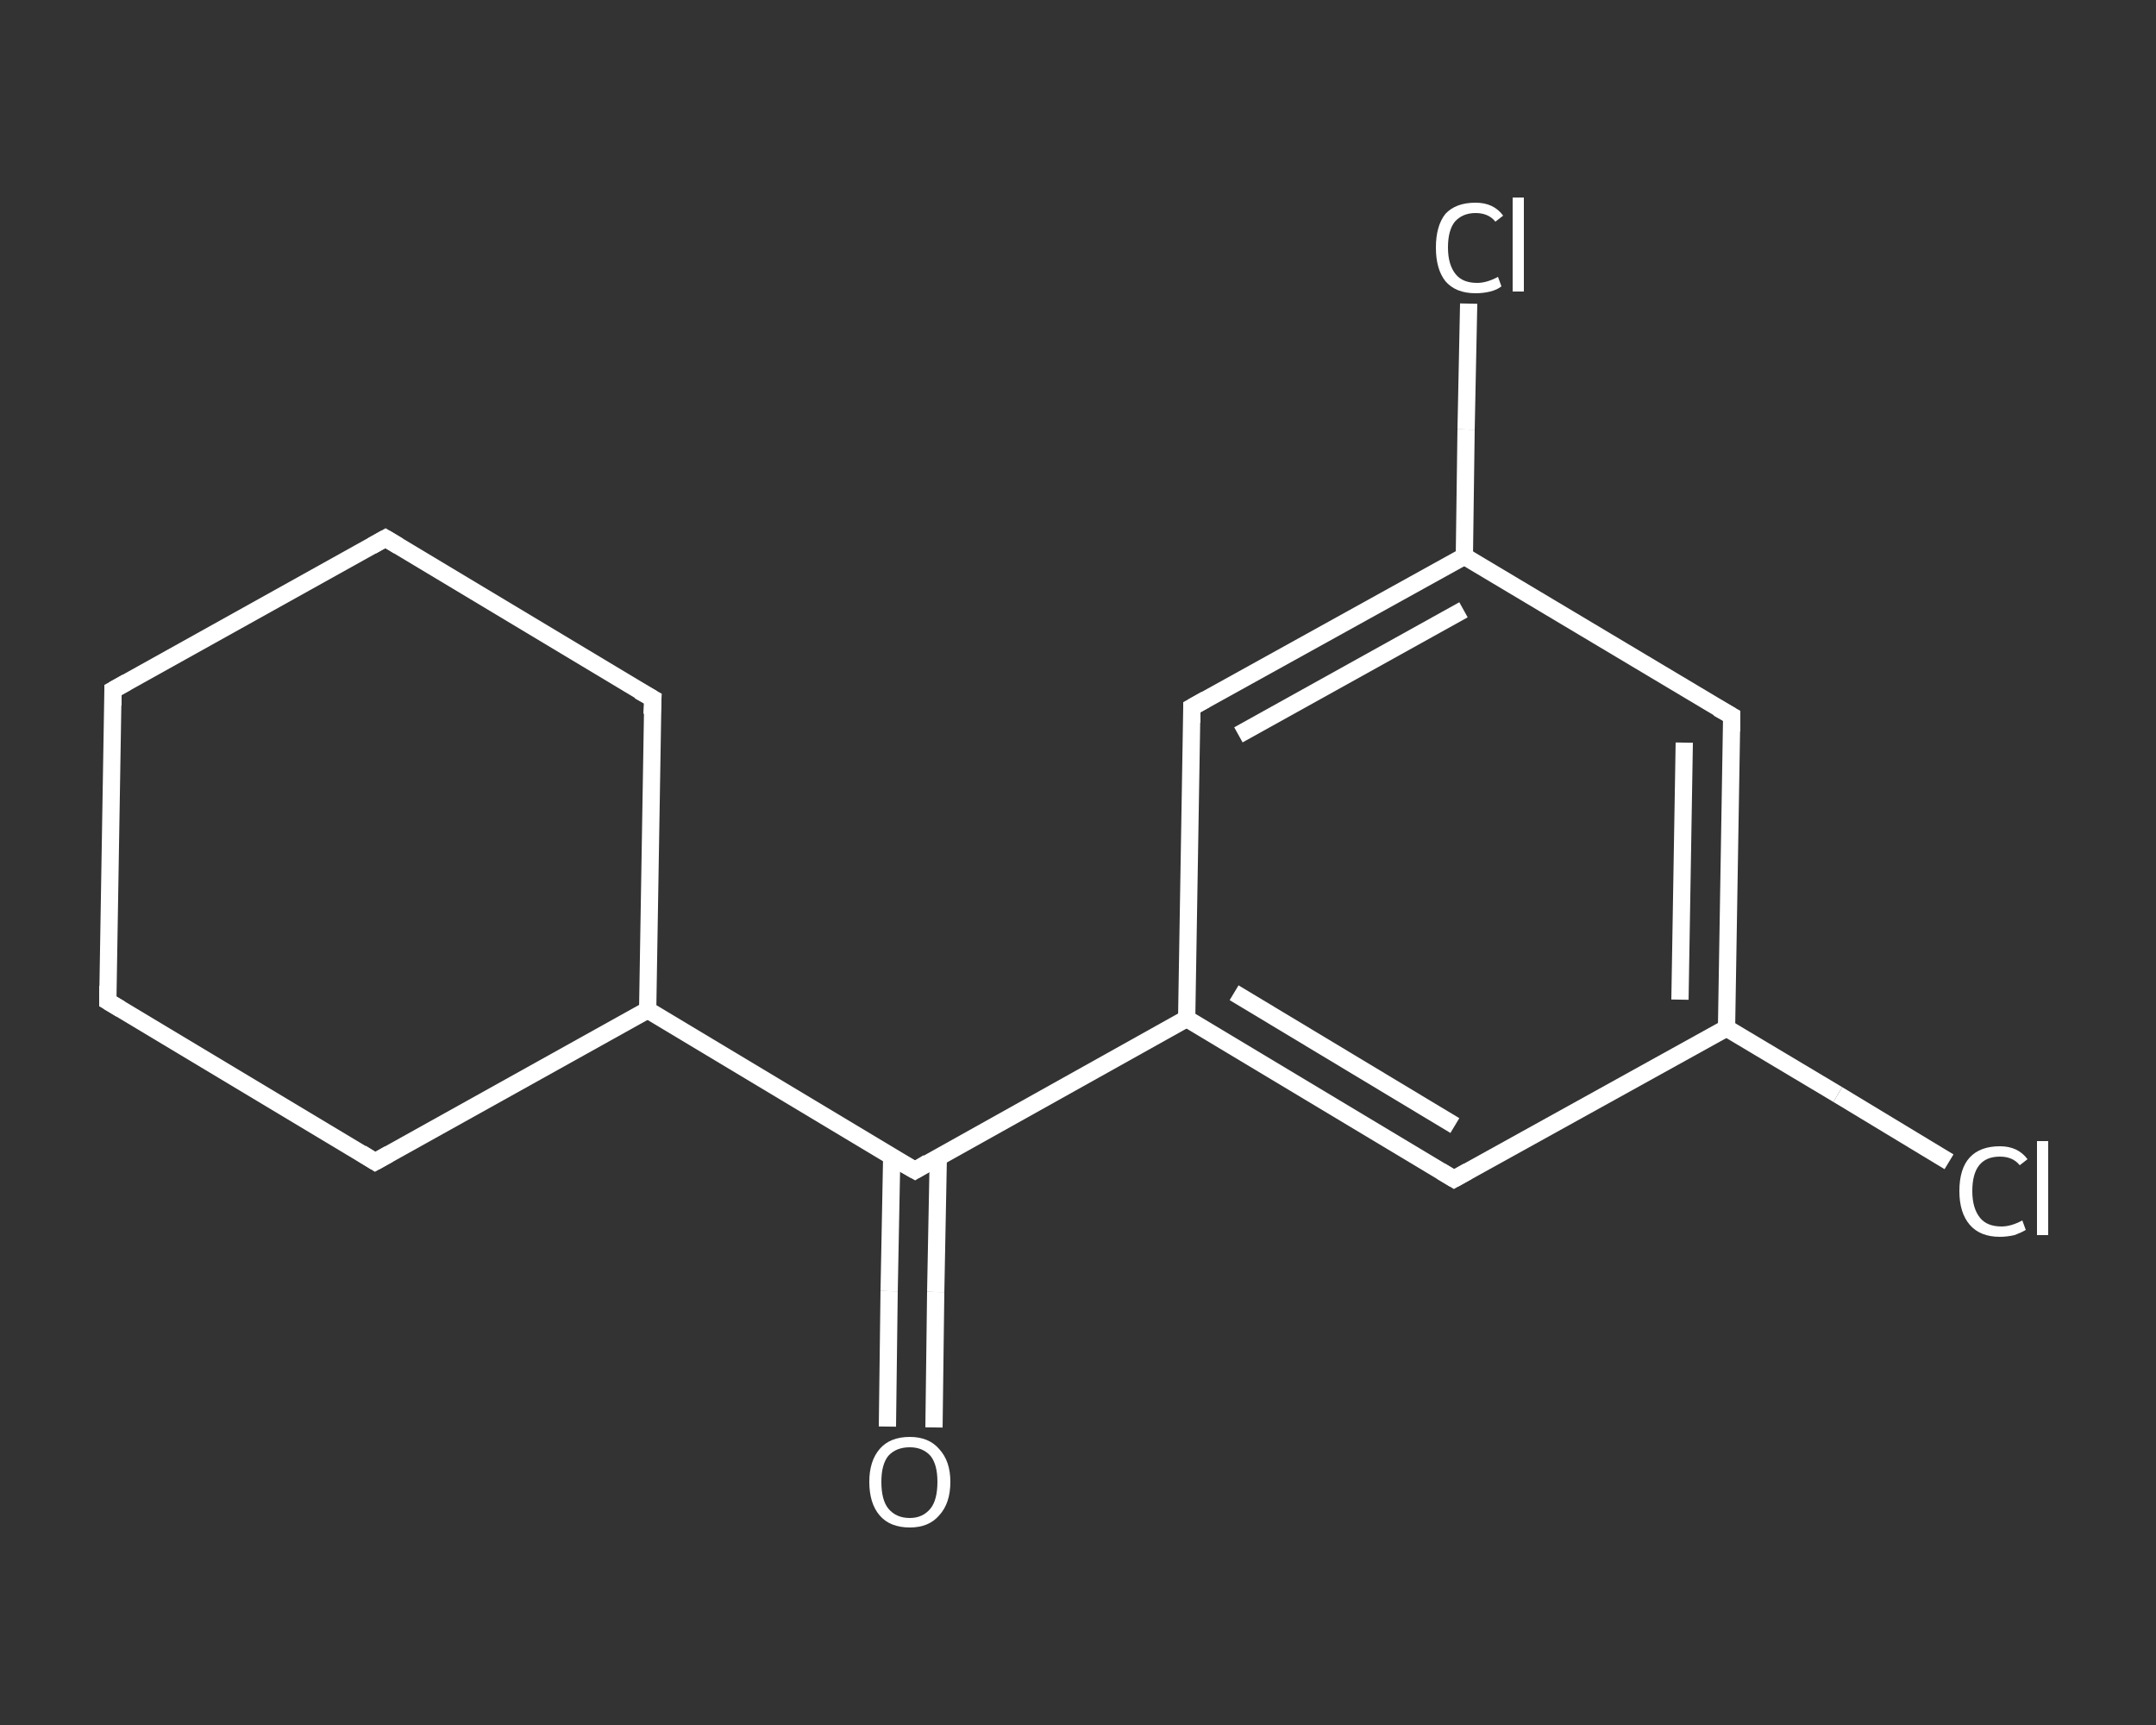 <?xml version='1.0' encoding='iso-8859-1'?>
<svg version='1.1' baseProfile='full'
              xmlns='http://www.w3.org/2000/svg'
                      xmlns:rdkit='http://www.rdkit.org/xml'
                      xmlns:xlink='http://www.w3.org/1999/xlink'
                  xml:space='preserve'
width='250px' height='200px' viewBox='0 0 250 200'>
<rect x="0" y="0" width="250" height="200" fill="#333333" stroke="none"/>
<!-- END OF HEADER -->
<rect style='opacity:1.0;fill:transparent;stroke:none' width='250.0' height='200.0' x='0.0' y='0.0'> </rect>
<path class='bond-0 atom-0 atom-1' d='M 102.9,165.4 L 103.1,149.7' style='fill:none;fill-rule:evenodd;stroke:#FFFFFF;stroke-width:2.0px;stroke-linecap:butt;stroke-linejoin:miter;stroke-opacity:1' />
<path class='bond-0 atom-0 atom-1' d='M 103.1,149.7 L 103.4,134.1' style='fill:none;fill-rule:evenodd;stroke:#FFFFFF;stroke-width:2.0px;stroke-linecap:butt;stroke-linejoin:miter;stroke-opacity:1' />
<path class='bond-0 atom-0 atom-1' d='M 108.3,165.5 L 108.5,149.8' style='fill:none;fill-rule:evenodd;stroke:#FFFFFF;stroke-width:2.0px;stroke-linecap:butt;stroke-linejoin:miter;stroke-opacity:1' />
<path class='bond-0 atom-0 atom-1' d='M 108.5,149.8 L 108.8,134.2' style='fill:none;fill-rule:evenodd;stroke:#FFFFFF;stroke-width:2.0px;stroke-linecap:butt;stroke-linejoin:miter;stroke-opacity:1' />
<path class='bond-1 atom-1 atom-2' d='M 106.1,135.7 L 137.6,118.1' style='fill:none;fill-rule:evenodd;stroke:#FFFFFF;stroke-width:2.0px;stroke-linecap:butt;stroke-linejoin:miter;stroke-opacity:1' />
<path class='bond-2 atom-2 atom-3' d='M 137.6,118.1 L 168.6,136.7' style='fill:none;fill-rule:evenodd;stroke:#FFFFFF;stroke-width:2.0px;stroke-linecap:butt;stroke-linejoin:miter;stroke-opacity:1' />
<path class='bond-2 atom-2 atom-3' d='M 143.1,115.1 L 168.7,130.5' style='fill:none;fill-rule:evenodd;stroke:#FFFFFF;stroke-width:2.0px;stroke-linecap:butt;stroke-linejoin:miter;stroke-opacity:1' />
<path class='bond-3 atom-3 atom-4' d='M 168.6,136.7 L 200.2,119.2' style='fill:none;fill-rule:evenodd;stroke:#FFFFFF;stroke-width:2.0px;stroke-linecap:butt;stroke-linejoin:miter;stroke-opacity:1' />
<path class='bond-4 atom-4 atom-5' d='M 200.2,119.2 L 213.1,126.9' style='fill:none;fill-rule:evenodd;stroke:#FFFFFF;stroke-width:2.0px;stroke-linecap:butt;stroke-linejoin:miter;stroke-opacity:1' />
<path class='bond-4 atom-4 atom-5' d='M 213.1,126.9 L 226.0,134.7' style='fill:none;fill-rule:evenodd;stroke:#FFFFFF;stroke-width:2.0px;stroke-linecap:butt;stroke-linejoin:miter;stroke-opacity:1' />
<path class='bond-5 atom-4 atom-6' d='M 200.2,119.2 L 200.8,83.0' style='fill:none;fill-rule:evenodd;stroke:#FFFFFF;stroke-width:2.0px;stroke-linecap:butt;stroke-linejoin:miter;stroke-opacity:1' />
<path class='bond-5 atom-4 atom-6' d='M 194.8,115.9 L 195.3,86.1' style='fill:none;fill-rule:evenodd;stroke:#FFFFFF;stroke-width:2.0px;stroke-linecap:butt;stroke-linejoin:miter;stroke-opacity:1' />
<path class='bond-6 atom-6 atom-7' d='M 200.8,83.0 L 169.8,64.5' style='fill:none;fill-rule:evenodd;stroke:#FFFFFF;stroke-width:2.0px;stroke-linecap:butt;stroke-linejoin:miter;stroke-opacity:1' />
<path class='bond-7 atom-7 atom-8' d='M 169.8,64.5 L 170.0,49.8' style='fill:none;fill-rule:evenodd;stroke:#FFFFFF;stroke-width:2.0px;stroke-linecap:butt;stroke-linejoin:miter;stroke-opacity:1' />
<path class='bond-7 atom-7 atom-8' d='M 170.0,49.8 L 170.3,35.2' style='fill:none;fill-rule:evenodd;stroke:#FFFFFF;stroke-width:2.0px;stroke-linecap:butt;stroke-linejoin:miter;stroke-opacity:1' />
<path class='bond-8 atom-7 atom-9' d='M 169.8,64.5 L 138.2,82.0' style='fill:none;fill-rule:evenodd;stroke:#FFFFFF;stroke-width:2.0px;stroke-linecap:butt;stroke-linejoin:miter;stroke-opacity:1' />
<path class='bond-8 atom-7 atom-9' d='M 169.7,70.7 L 143.6,85.2' style='fill:none;fill-rule:evenodd;stroke:#FFFFFF;stroke-width:2.0px;stroke-linecap:butt;stroke-linejoin:miter;stroke-opacity:1' />
<path class='bond-9 atom-1 atom-10' d='M 106.1,135.7 L 75.1,117.1' style='fill:none;fill-rule:evenodd;stroke:#FFFFFF;stroke-width:2.0px;stroke-linecap:butt;stroke-linejoin:miter;stroke-opacity:1' />
<path class='bond-10 atom-10 atom-11' d='M 75.1,117.1 L 75.7,81.0' style='fill:none;fill-rule:evenodd;stroke:#FFFFFF;stroke-width:2.0px;stroke-linecap:butt;stroke-linejoin:miter;stroke-opacity:1' />
<path class='bond-11 atom-11 atom-12' d='M 75.7,81.0 L 44.7,62.4' style='fill:none;fill-rule:evenodd;stroke:#FFFFFF;stroke-width:2.0px;stroke-linecap:butt;stroke-linejoin:miter;stroke-opacity:1' />
<path class='bond-12 atom-12 atom-13' d='M 44.7,62.4 L 13.1,80.0' style='fill:none;fill-rule:evenodd;stroke:#FFFFFF;stroke-width:2.0px;stroke-linecap:butt;stroke-linejoin:miter;stroke-opacity:1' />
<path class='bond-13 atom-13 atom-14' d='M 13.1,80.0 L 12.5,116.1' style='fill:none;fill-rule:evenodd;stroke:#FFFFFF;stroke-width:2.0px;stroke-linecap:butt;stroke-linejoin:miter;stroke-opacity:1' />
<path class='bond-14 atom-14 atom-15' d='M 12.5,116.1 L 43.5,134.7' style='fill:none;fill-rule:evenodd;stroke:#FFFFFF;stroke-width:2.0px;stroke-linecap:butt;stroke-linejoin:miter;stroke-opacity:1' />
<path class='bond-15 atom-9 atom-2' d='M 138.2,82.0 L 137.6,118.1' style='fill:none;fill-rule:evenodd;stroke:#FFFFFF;stroke-width:2.0px;stroke-linecap:butt;stroke-linejoin:miter;stroke-opacity:1' />
<path class='bond-16 atom-15 atom-10' d='M 43.5,134.7 L 75.1,117.1' style='fill:none;fill-rule:evenodd;stroke:#FFFFFF;stroke-width:2.0px;stroke-linecap:butt;stroke-linejoin:miter;stroke-opacity:1' />
<path d='M 107.6,134.8 L 106.1,135.7 L 104.5,134.8' style='fill:none;stroke:#FFFFFF;stroke-width:2.0px;stroke-linecap:butt;stroke-linejoin:miter;stroke-opacity:1;' />
<path d='M 167.1,135.8 L 168.6,136.7 L 170.2,135.8' style='fill:none;stroke:#FFFFFF;stroke-width:2.0px;stroke-linecap:butt;stroke-linejoin:miter;stroke-opacity:1;' />
<path d='M 200.8,84.8 L 200.8,83.0 L 199.2,82.1' style='fill:none;stroke:#FFFFFF;stroke-width:2.0px;stroke-linecap:butt;stroke-linejoin:miter;stroke-opacity:1;' />
<path d='M 139.8,81.1 L 138.2,82.0 L 138.2,83.8' style='fill:none;stroke:#FFFFFF;stroke-width:2.0px;stroke-linecap:butt;stroke-linejoin:miter;stroke-opacity:1;' />
<path d='M 75.6,82.8 L 75.7,81.0 L 74.1,80.1' style='fill:none;stroke:#FFFFFF;stroke-width:2.0px;stroke-linecap:butt;stroke-linejoin:miter;stroke-opacity:1;' />
<path d='M 46.2,63.3 L 44.7,62.4 L 43.1,63.3' style='fill:none;stroke:#FFFFFF;stroke-width:2.0px;stroke-linecap:butt;stroke-linejoin:miter;stroke-opacity:1;' />
<path d='M 14.7,79.1 L 13.1,80.0 L 13.1,81.8' style='fill:none;stroke:#FFFFFF;stroke-width:2.0px;stroke-linecap:butt;stroke-linejoin:miter;stroke-opacity:1;' />
<path d='M 12.5,114.3 L 12.5,116.1 L 14.0,117.0' style='fill:none;stroke:#FFFFFF;stroke-width:2.0px;stroke-linecap:butt;stroke-linejoin:miter;stroke-opacity:1;' />
<path d='M 41.9,133.7 L 43.5,134.7 L 45.1,133.8' style='fill:none;stroke:#FFFFFF;stroke-width:2.0px;stroke-linecap:butt;stroke-linejoin:miter;stroke-opacity:1;' />
<path class='atom-0' d='M 100.8 171.8
Q 100.8 169.4, 102.0 168.0
Q 103.2 166.6, 105.5 166.6
Q 107.7 166.6, 108.9 168.0
Q 110.2 169.4, 110.2 171.8
Q 110.2 174.3, 108.9 175.7
Q 107.7 177.1, 105.5 177.1
Q 103.2 177.1, 102.0 175.7
Q 100.8 174.3, 100.8 171.8
M 105.5 176.0
Q 107.0 176.0, 107.9 174.9
Q 108.7 173.9, 108.7 171.8
Q 108.7 169.8, 107.9 168.8
Q 107.0 167.8, 105.5 167.8
Q 103.9 167.8, 103.0 168.8
Q 102.2 169.8, 102.2 171.8
Q 102.2 173.9, 103.0 174.9
Q 103.9 176.0, 105.5 176.0
' fill='#FFFFFF'/>
<path class='atom-5' d='M 227.2 138.1
Q 227.2 135.5, 228.4 134.2
Q 229.6 132.9, 231.9 132.9
Q 234.0 132.9, 235.1 134.4
L 234.2 135.1
Q 233.4 134.1, 231.9 134.1
Q 230.3 134.1, 229.5 135.1
Q 228.7 136.1, 228.7 138.1
Q 228.7 140.1, 229.6 141.2
Q 230.4 142.2, 232.1 142.2
Q 233.2 142.2, 234.5 141.5
L 234.9 142.6
Q 234.4 142.9, 233.6 143.2
Q 232.7 143.4, 231.9 143.4
Q 229.6 143.4, 228.4 142.0
Q 227.2 140.6, 227.2 138.1
' fill='#FFFFFF'/>
<path class='atom-5' d='M 236.2 132.3
L 237.5 132.3
L 237.5 143.2
L 236.2 143.2
L 236.2 132.3
' fill='#FFFFFF'/>
<path class='atom-8' d='M 166.5 28.7
Q 166.5 26.2, 167.6 24.8
Q 168.8 23.5, 171.1 23.5
Q 173.2 23.5, 174.3 25.0
L 173.4 25.7
Q 172.6 24.7, 171.1 24.7
Q 169.6 24.7, 168.7 25.7
Q 167.9 26.7, 167.9 28.7
Q 167.9 30.7, 168.8 31.8
Q 169.6 32.8, 171.3 32.8
Q 172.4 32.8, 173.7 32.1
L 174.1 33.2
Q 173.6 33.6, 172.8 33.8
Q 172.0 34.0, 171.1 34.0
Q 168.8 34.0, 167.6 32.6
Q 166.5 31.2, 166.5 28.7
' fill='#FFFFFF'/>
<path class='atom-8' d='M 175.4 22.9
L 176.7 22.9
L 176.7 33.8
L 175.4 33.8
L 175.4 22.9
' fill='#FFFFFF'/>
</svg>
